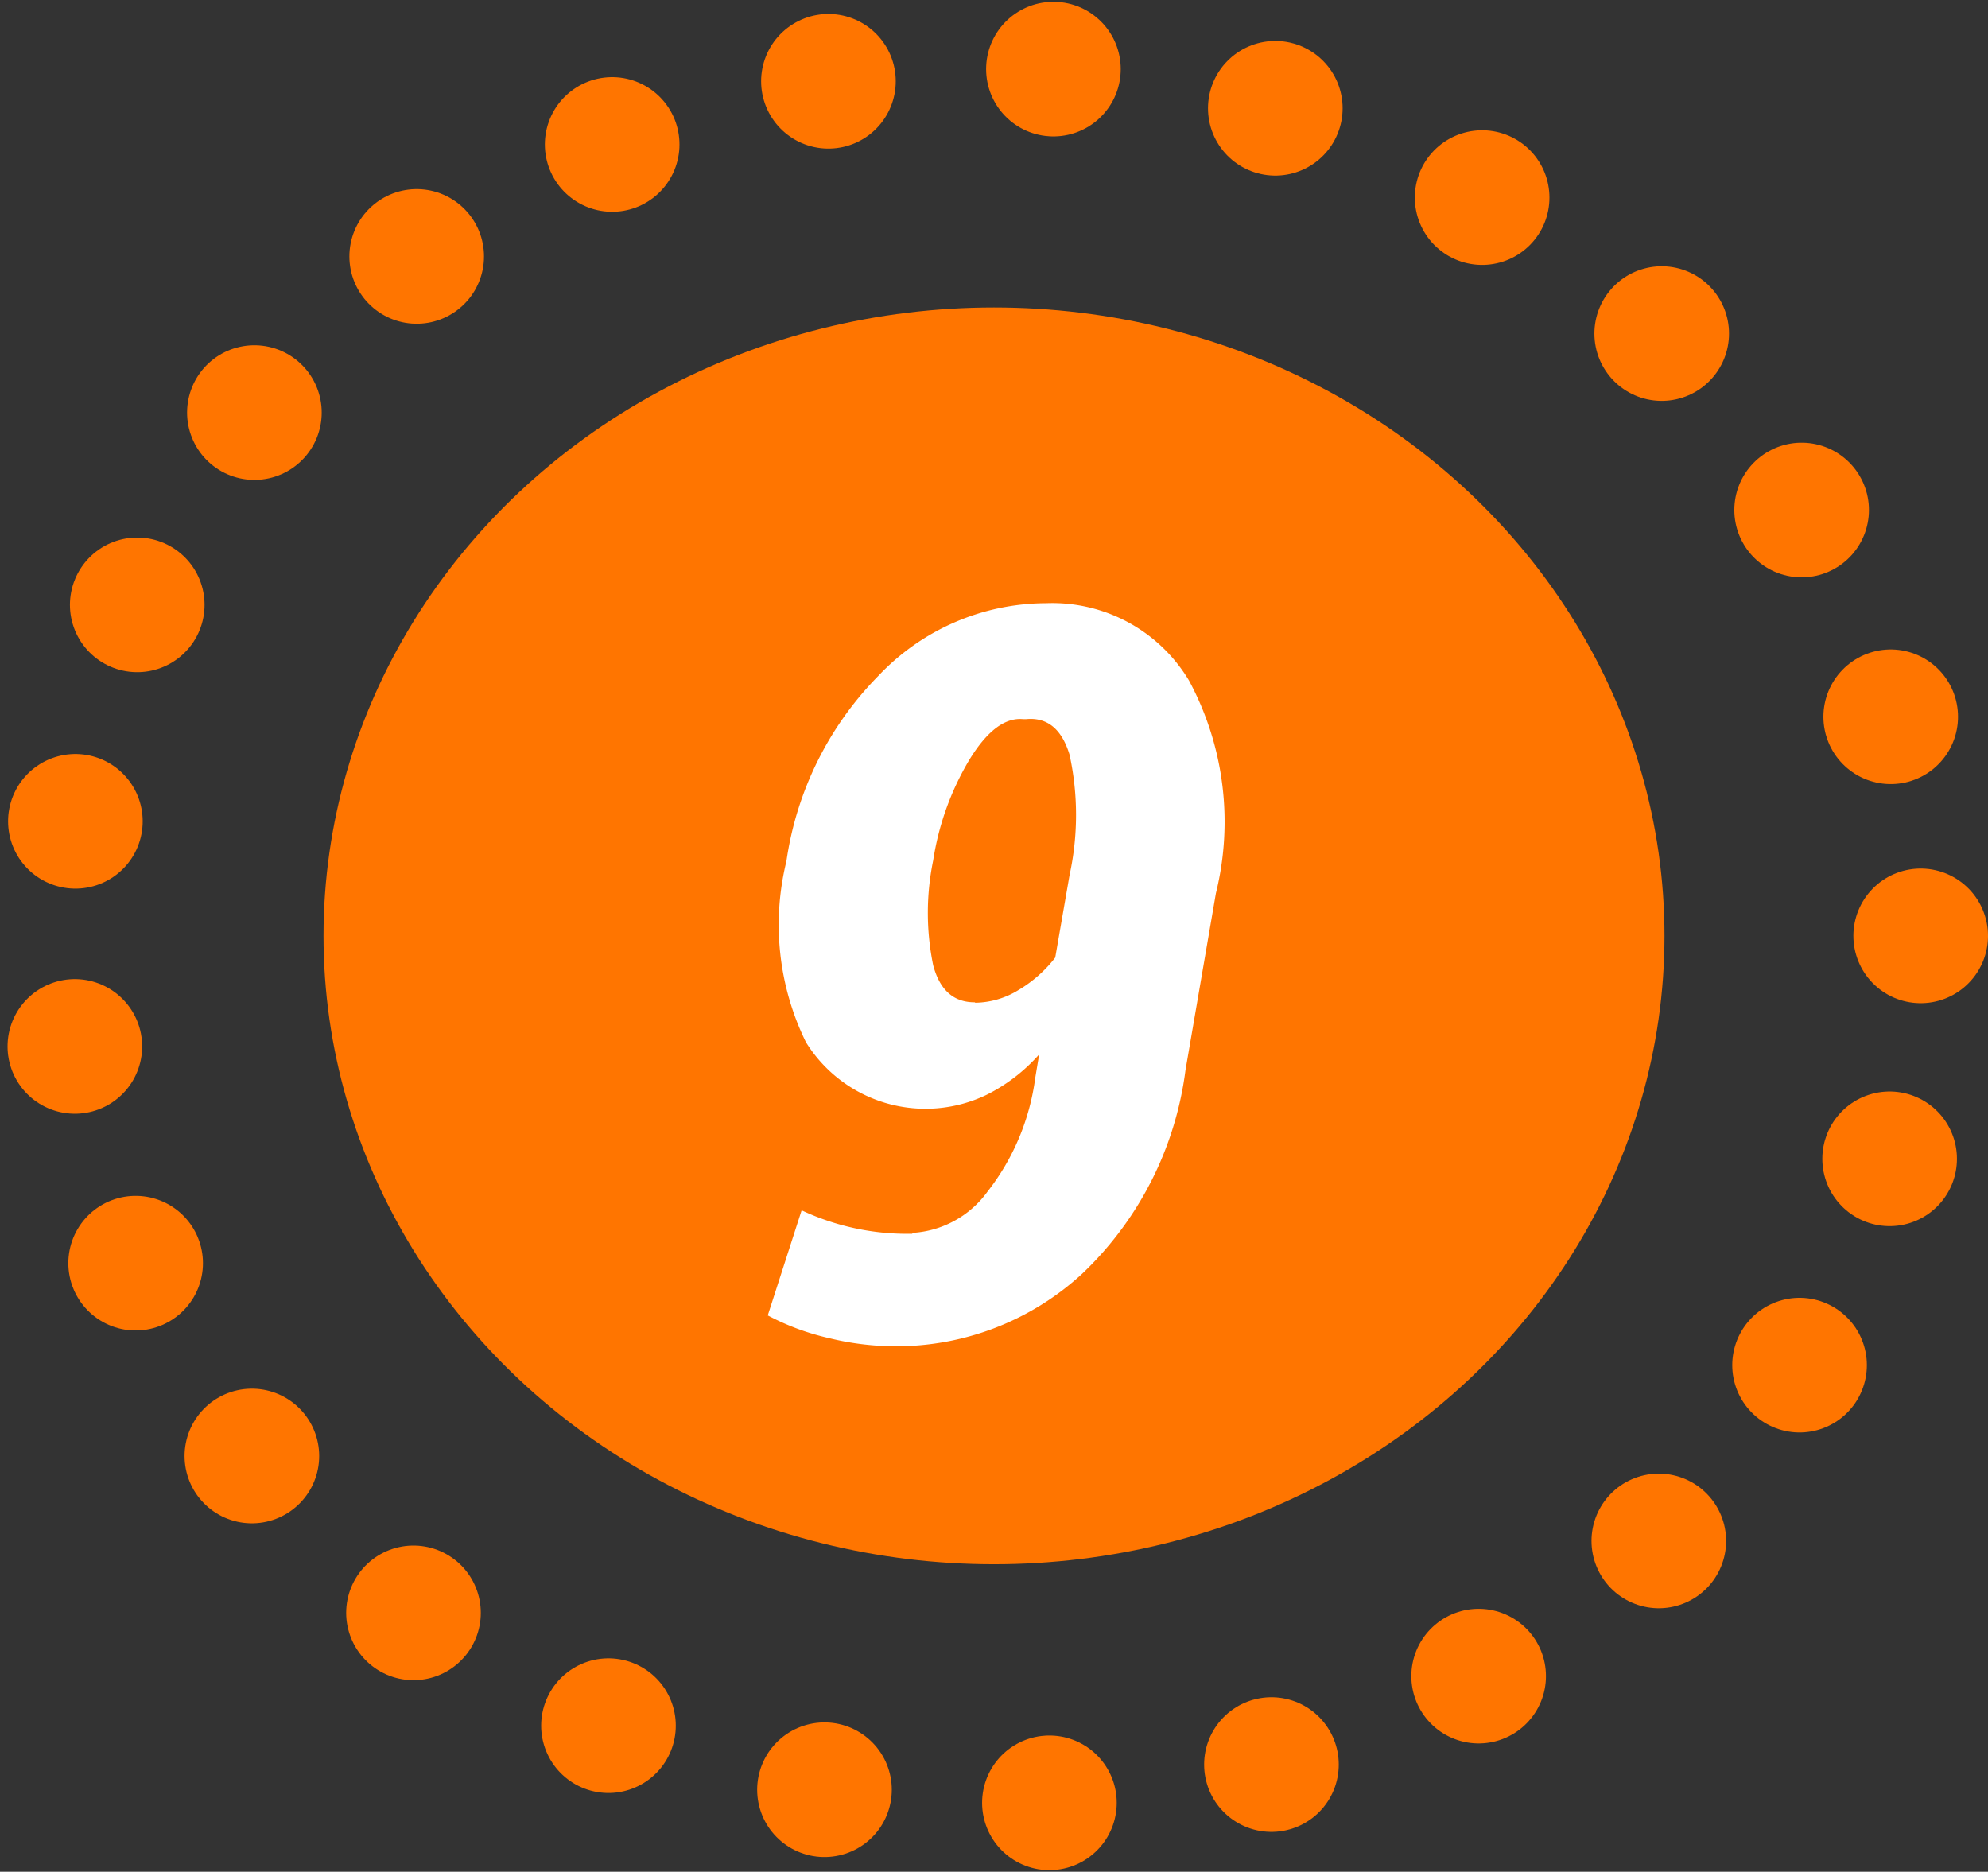 <svg xmlns="http://www.w3.org/2000/svg" viewBox="0 0 45.78 43.1"><rect x="0" y="0" width="45.78" height="43.1" fill="#333333" stroke="none"/><defs><style>.cls-1{fill:none;stroke:#ff7500;stroke-linecap:round;stroke-linejoin:round;stroke-width:3.1px;stroke-dasharray:0 5.2;}.cls-2{fill:#ff7500;}.cls-3{fill:#fff;}</style></defs><title>pirates-paradise</title><g id="Calque_2" data-name="Calque 2"><g id="Odysseum"><ellipse class="cls-1" cx="22.89" cy="21.55" rx="21.34" ry="20"/><ellipse class="cls-2" cx="22.89" cy="21.55" rx="15.44" ry="14.47"/><path class="cls-3" d="M21,28.39a2.3,2.3,0,0,0,1.74-.95,5.38,5.38,0,0,0,1.1-2.62l.09-.54a4,4,0,0,1-1.21.93A3.24,3.24,0,0,1,18.56,24a6.14,6.14,0,0,1-.45-4.17,7.63,7.63,0,0,1,2.12-4.27,5.33,5.33,0,0,1,3.86-1.67,3.67,3.67,0,0,1,3.29,1.78,6.86,6.86,0,0,1,.62,4.9l-.7,4.07a7.84,7.84,0,0,1-2.39,4.7A6.32,6.32,0,0,1,20.57,31a6.46,6.46,0,0,1-1.49-.19,5.66,5.66,0,0,1-1.4-.52l.78-2.42a5.74,5.74,0,0,0,2.55.54Zm1.45-5.3a1.94,1.94,0,0,0,1-.29,3,3,0,0,0,.85-.75l.33-1.9a6.51,6.51,0,0,0,0-2.77q-.27-.89-1-.82h-.07q-.63-.06-1.24.94a6.42,6.42,0,0,0-.83,2.31,6,6,0,0,0,0,2.42Q21.72,23.09,22.46,23.08Z"/></g></g></svg>